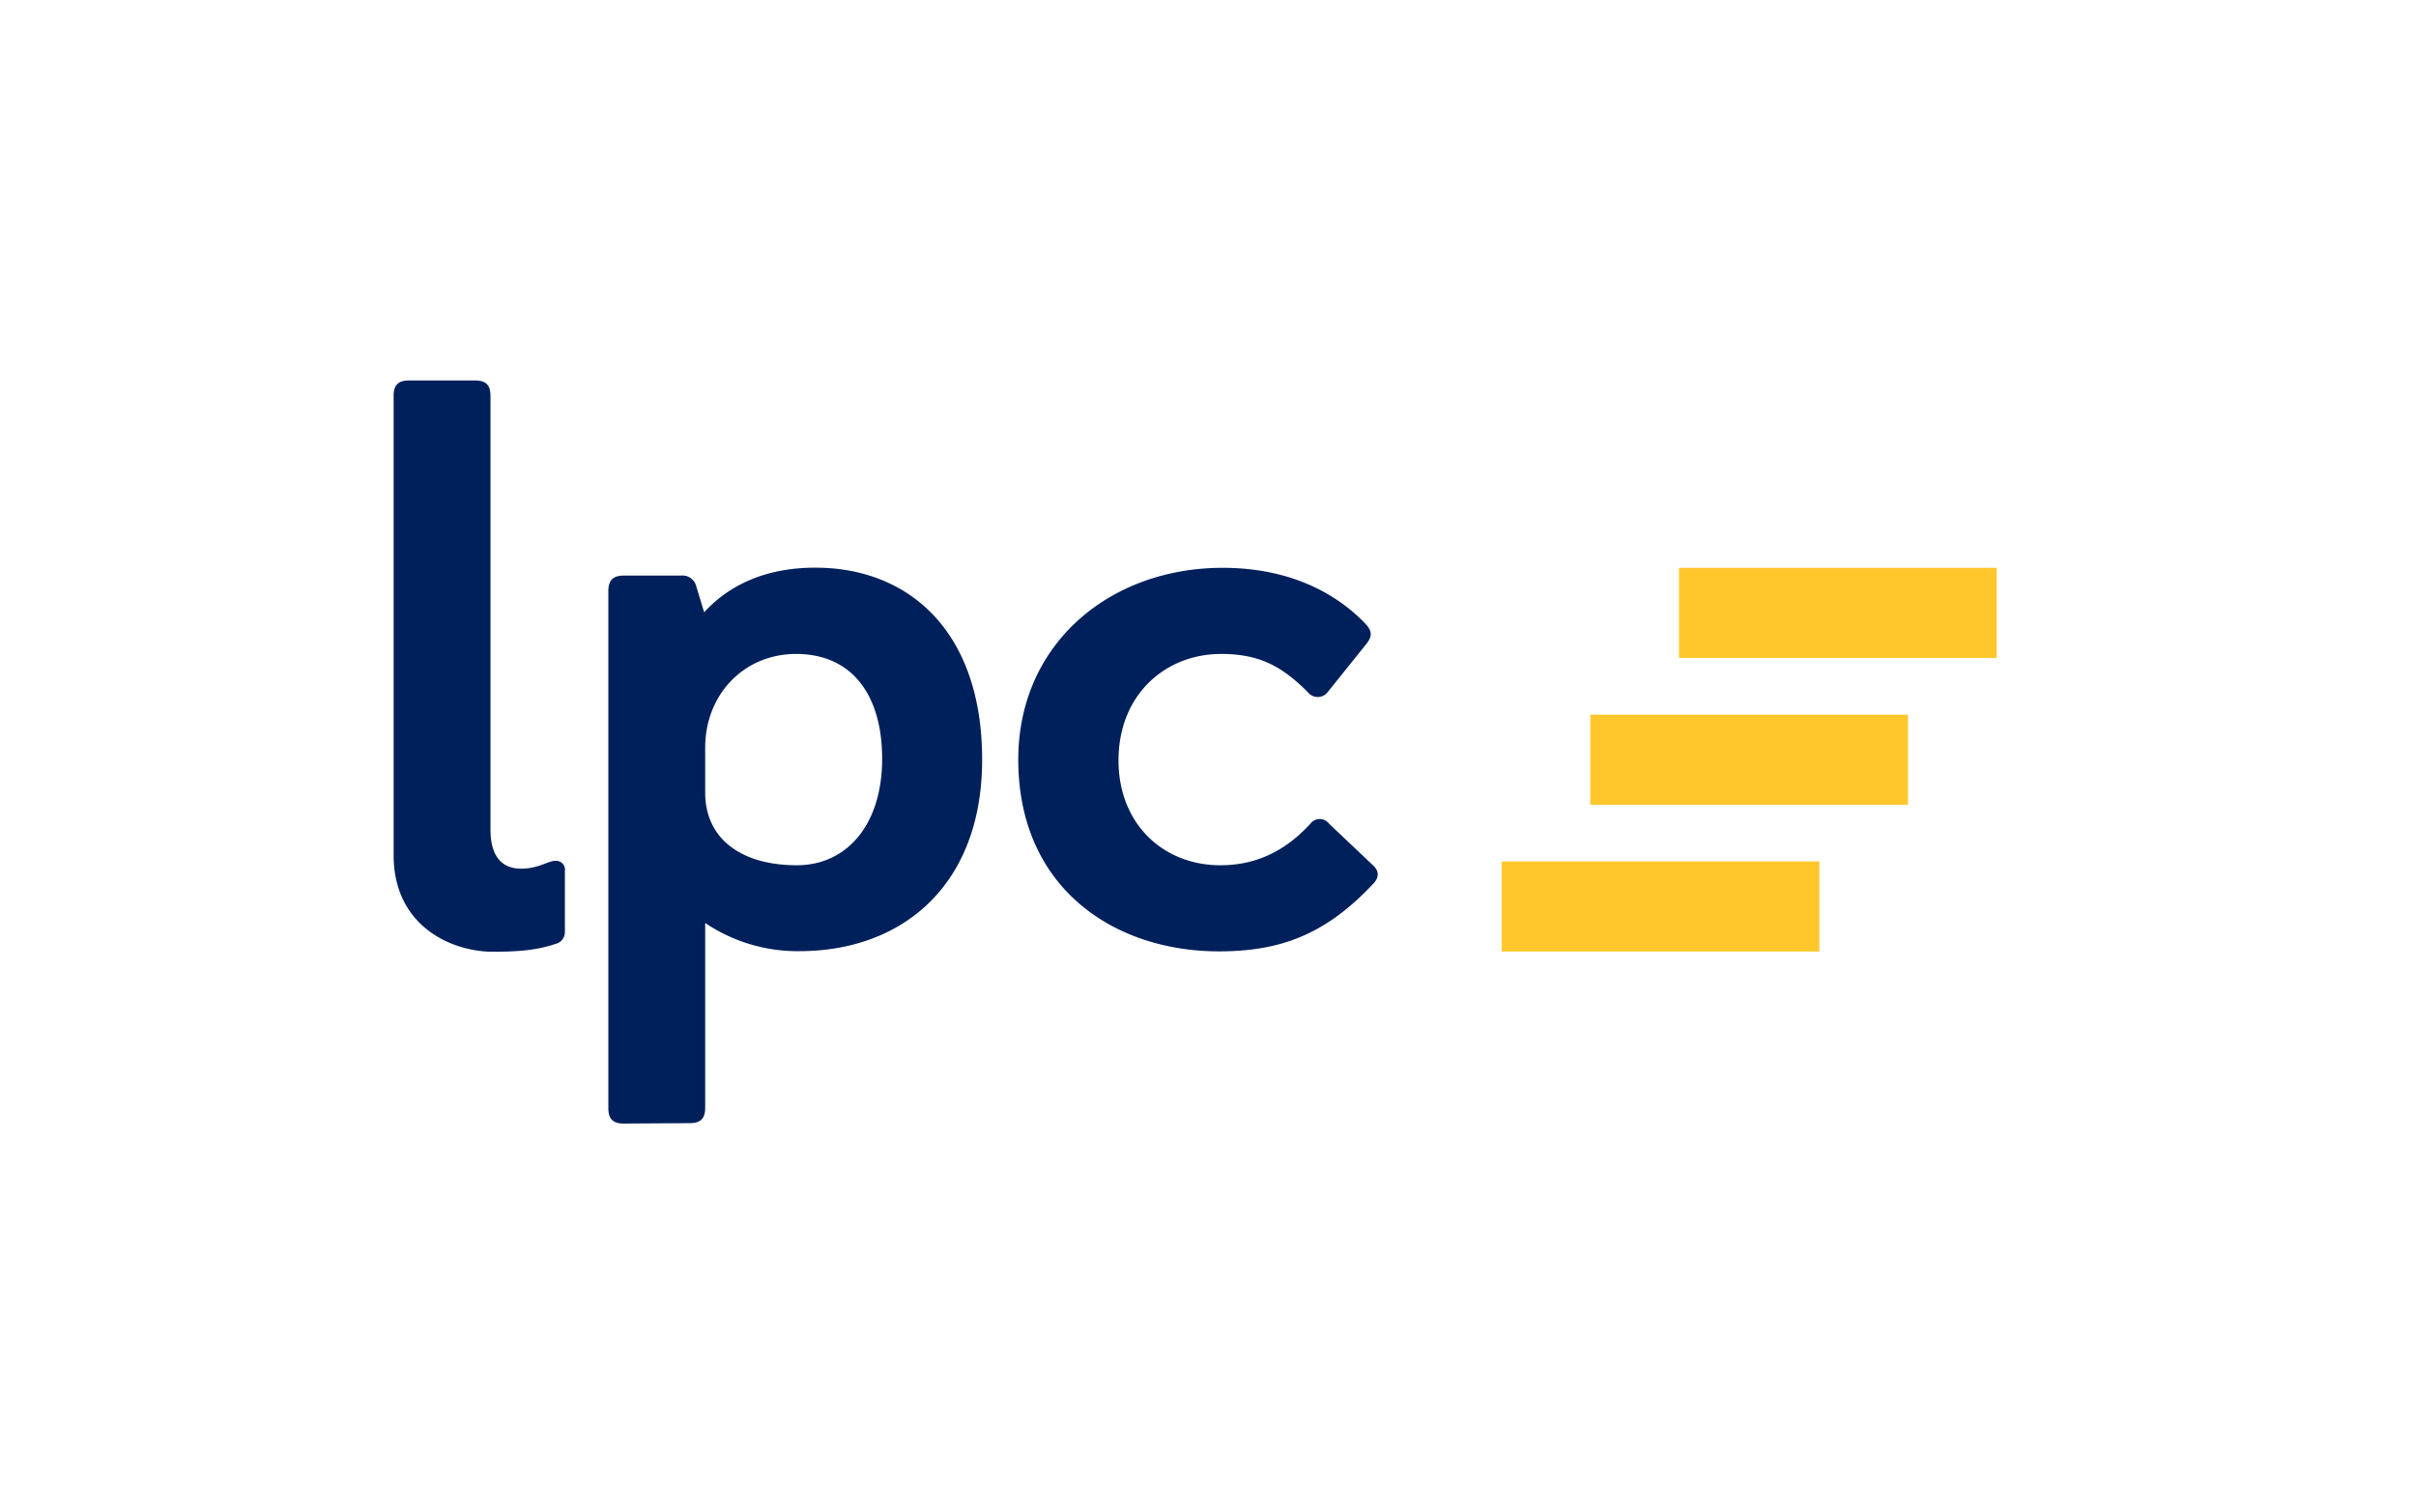 <svg id="Layer_1" data-name="Layer 1" xmlns="http://www.w3.org/2000/svg" viewBox="0 0 469.78 293.99"><defs><style>.cls-1{fill:#ffc72c;}.cls-2{fill:#00205b;}</style></defs><rect class="cls-1" x="309.23" y="139" width="61.77" height="17.52" transform="translate(680.23 295.52) rotate(-180)"/><rect class="cls-1" x="326.47" y="110.45" width="61.77" height="17.52" transform="translate(714.71 238.41) rotate(-180)"/><rect class="cls-1" x="291.99" y="167.55" width="61.77" height="17.52" transform="translate(645.76 352.62) rotate(-180)"/><path class="cls-2" d="M76.54,166.31V77c0-2.13.91-3,3-3H92.37c2.13,0,3,.91,3,3v84.34c0,5.48,2.44,7.61,5.94,7.61s5.18-1.52,6.7-1.52a1.73,1.73,0,0,1,1.83,2v11.87a2.34,2.34,0,0,1-1.83,2.29c-4,1.37-8.07,1.52-12.48,1.52C87.8,185,76.54,180.17,76.54,166.31Z"/><path class="cls-2" d="M121.29,218.53c-2.13,0-3-.91-3-3V115c0-2.13.91-3.05,3-3.05H132.4a2.77,2.77,0,0,1,3,2.14l1.52,5c4.87-5.33,12-8.68,21.62-8.68,18.27,0,32.43,12.49,32.43,37.3C191,172,175.64,185,155.39,185a32.12,32.12,0,0,1-18.27-5.48v35.93c0,2.13-.91,3-3,3Zm50.24-70.94c0-12.33-5.79-20.4-16.75-20.4-10,0-17.66,7.76-17.66,18.27v8.67c0,9.14,7.16,14.16,17.82,14.16C164.68,168.29,171.53,160.38,171.53,147.59Z"/><path class="cls-2" d="M198,147.74c0-22.53,17.81-37.3,39.74-37.3,12.94,0,21.92,4.87,27.55,10.66,1.52,1.52,1.67,2.59.3,4.26l-7.46,9.29a2.42,2.42,0,0,1-3.8,0c-5.18-5.18-9.59-7.46-16.9-7.46-10.81,0-19.94,7.91-19.94,20.7,0,12.33,8.67,20.4,19.79,20.4,6.54,0,12.33-2.43,17.51-8.07a2.27,2.27,0,0,1,3.65,0l8.68,8.22c1.06,1.07,1.06,2.29-.16,3.51-9.28,9.89-18.11,13.09-30,13.09C216.43,185,198,172.56,198,147.74Z"/></svg>